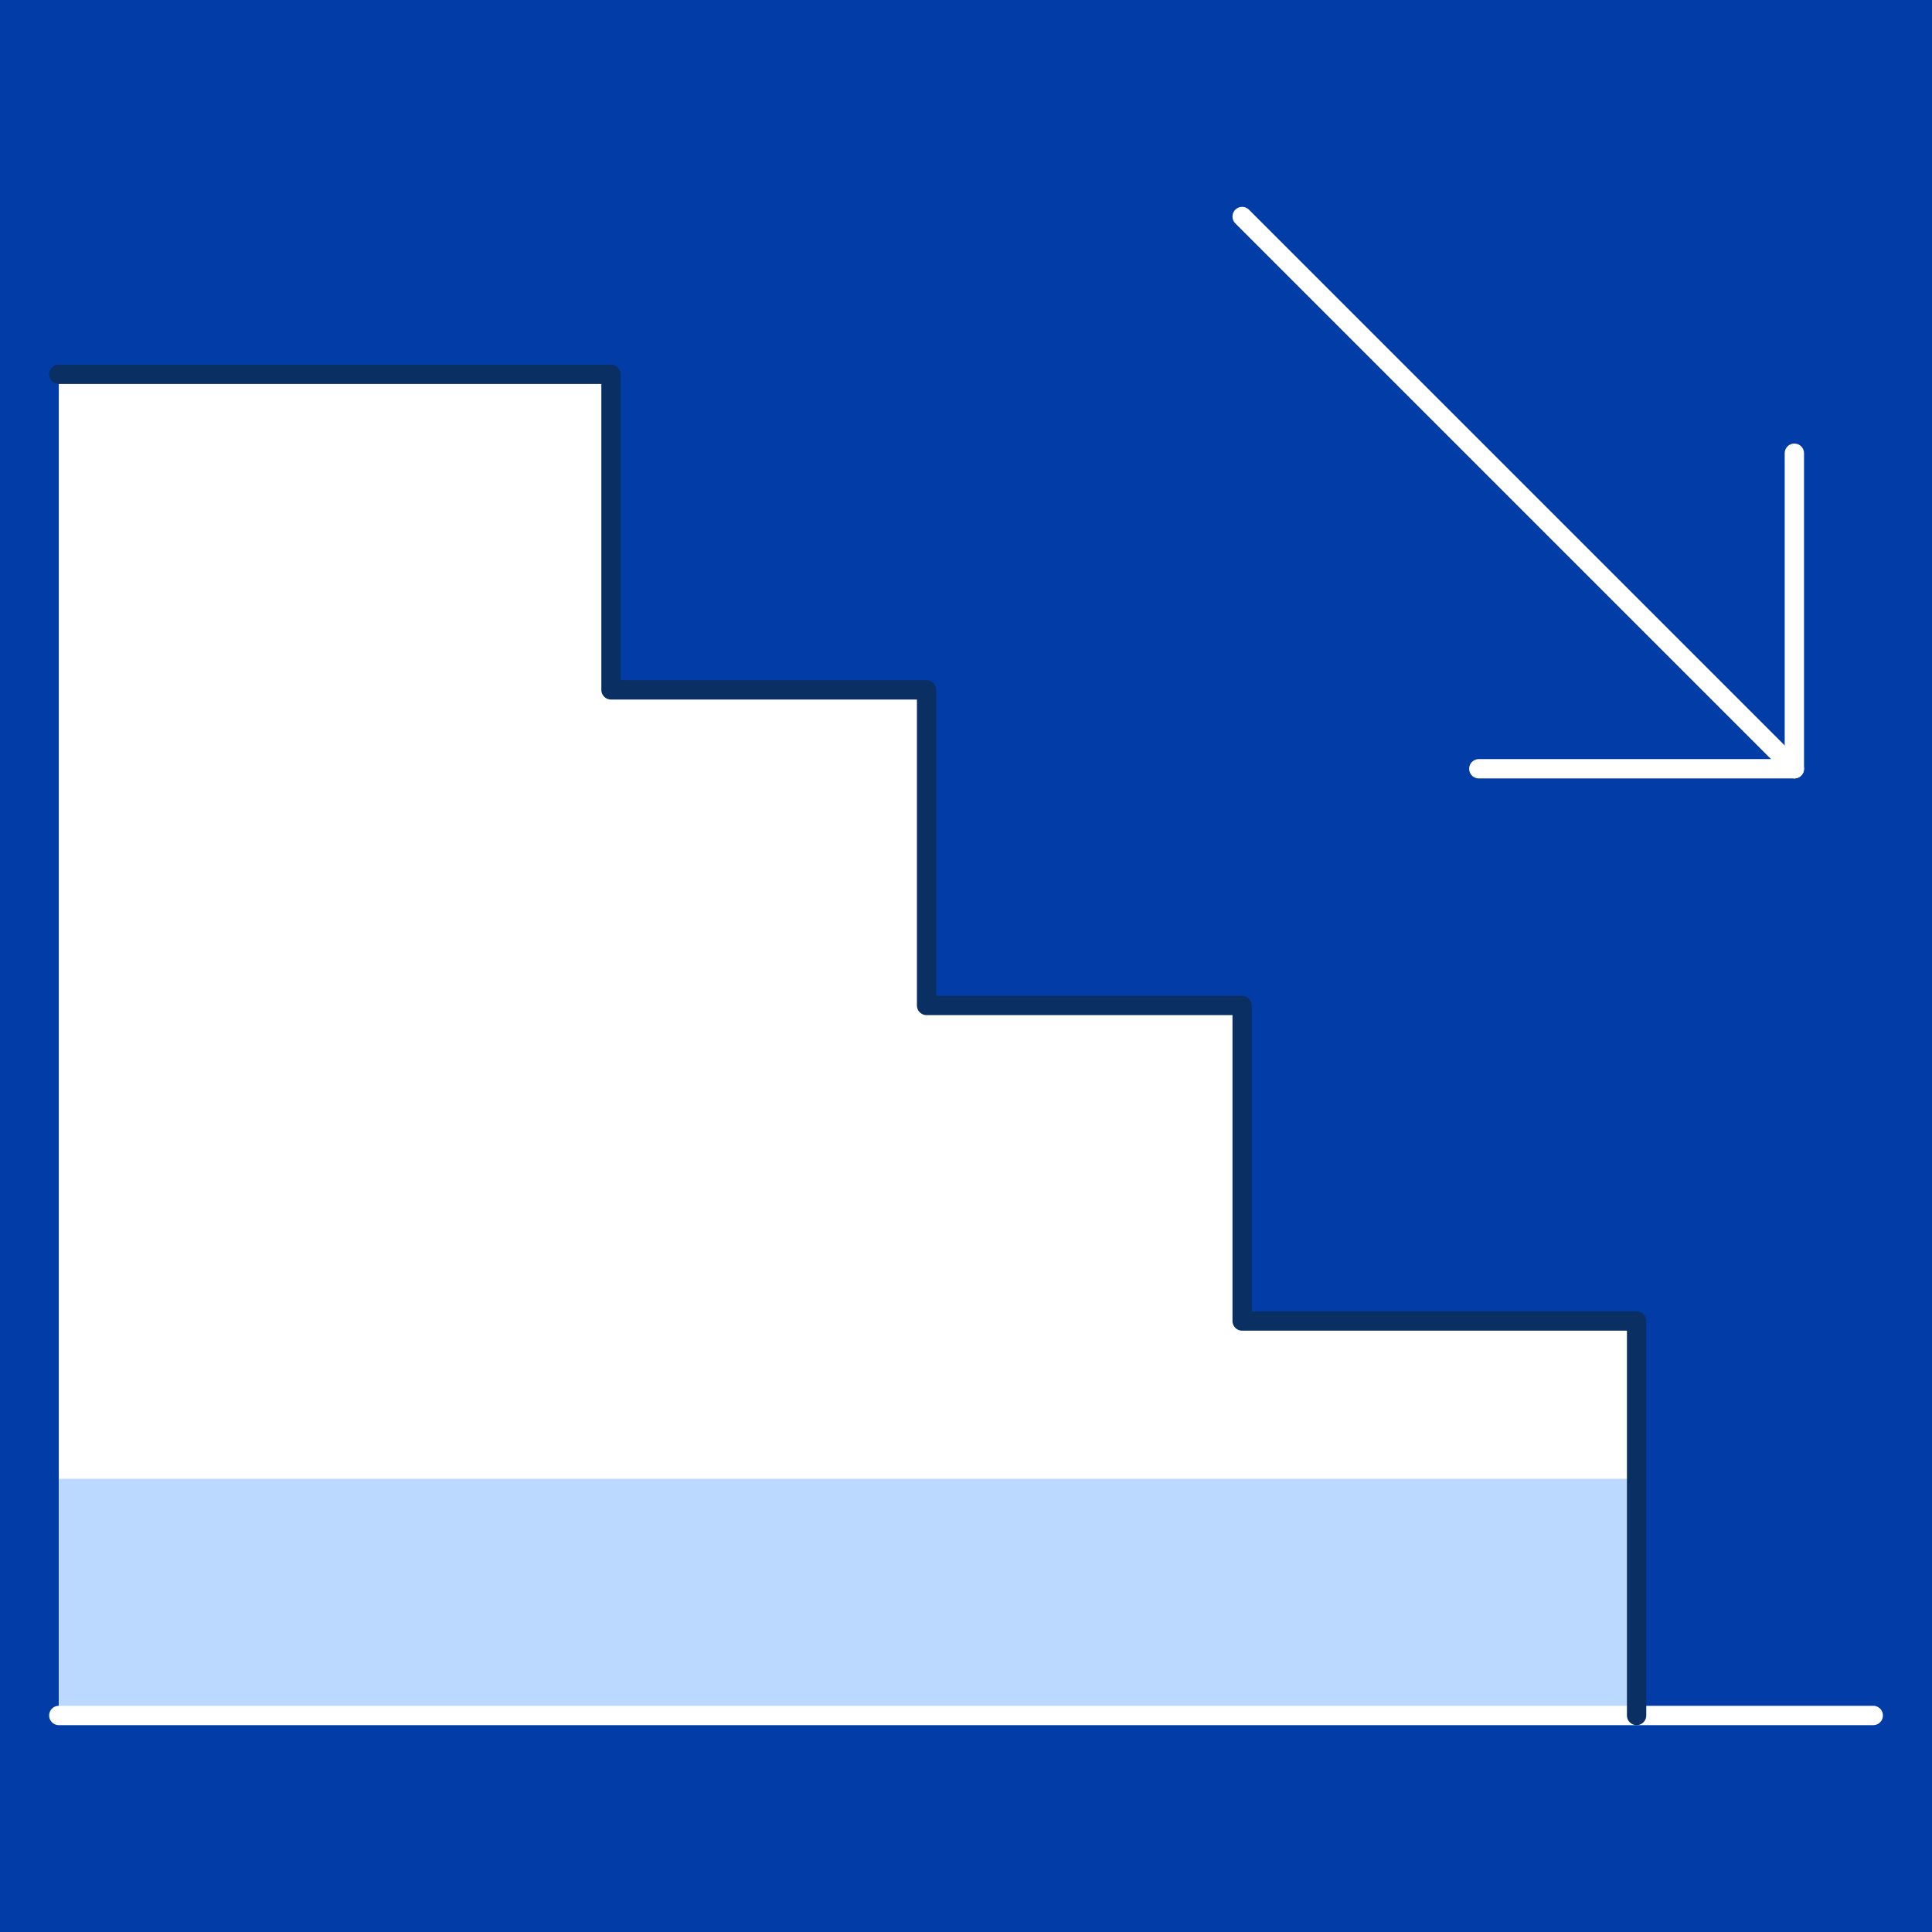 <svg xmlns="http://www.w3.org/2000/svg" width="100" height="100" viewBox="0 0 100 100" fill="none">
  <rect width="100" height="100" fill="#023DA7"/>
  <path d="M84.71 88.792V68.375H64.293V52.042H47.96V35.708H31.626V19.375H3.043V88.792H84.71Z" fill="white"/>
  <path d="M84.71 76.542H3.043V88.792H84.71V76.542Z" fill="#BBD8FF"/>
  <path d="M76.543 39.791H92.876V23.458" stroke="white" stroke-miterlimit="10" stroke-linecap="round" stroke-linejoin="round"/>
  <path d="M92.876 39.791L64.293 11.208" stroke="white" stroke-miterlimit="10" stroke-linecap="round" stroke-linejoin="round"/>
  <path d="M96.96 88.792H3.043" stroke="white" stroke-miterlimit="10" stroke-linecap="round" stroke-linejoin="round"/>
  <path d="M84.71 88.792V68.375H64.293V52.042H47.96V35.708H31.626V19.375H3.043" stroke="#092F63" stroke-miterlimit="10" stroke-linecap="round" stroke-linejoin="round"/>
</svg>